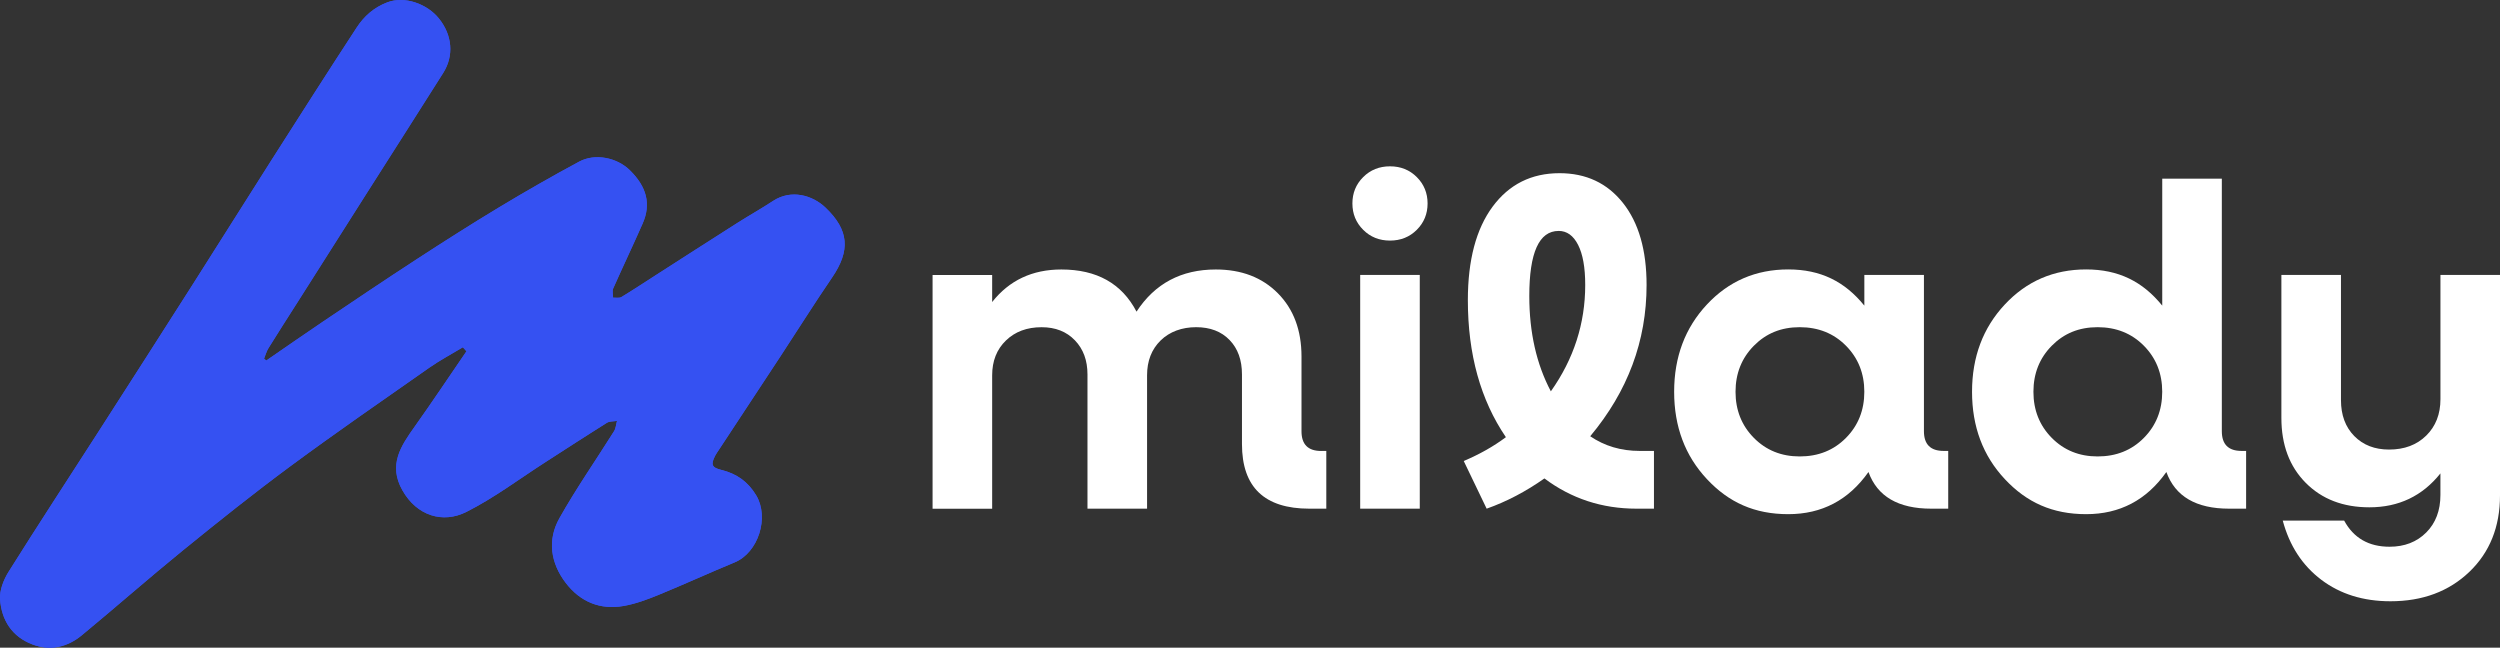 <svg xmlns="http://www.w3.org/2000/svg" id="Calque_1" viewBox="0 0 969.63 251.2"><rect x="0" y="0" width="969.63" height="251.2" fill="#333333" stroke="none"/><defs><style>      .cls-1 {        fill: #3551f2;      }      .cls-2 {        fill: #fff;      }    </style></defs><g id="Dc1Nnx.tif"><g><path class="cls-1" d="M179.52,134.68c.47.53.93,1.05,1.4,1.58-6.68,9.74-13.23,19.58-20.07,29.2-5.39,7.57-10.32,14.85-4.79,24.68,5.62,9.99,15.74,12.98,24.78,8.44,10.79-5.42,20.58-12.83,30.8-19.39,7.9-5.07,15.77-10.21,23.73-15.19,1.05-.66,2.61-.51,3.94-.74-.37,1.34-.44,2.87-1.15,4-7.06,11.26-14.7,22.2-21.2,33.77-4.74,8.44-3.4,17.37,2.48,25.07,5.6,7.32,13.34,10.56,22.51,8.92,4.59-.82,9.09-2.49,13.44-4.27,9.91-4.06,19.65-8.53,29.54-12.62,9.2-3.8,13.51-17.42,8.37-25.99-3.19-5.33-7.62-8.42-13.49-9.86-3.77-.93-4.22-2.06-2.4-5.58.42-.81.97-1.55,1.47-2.31,7.97-12.1,15.96-24.19,23.9-36.3,6.66-10.15,13.12-20.44,19.96-30.46,7.11-10.42,6.63-18.35-2.61-27.14-4.98-4.74-13.22-7.18-20.27-2.56-4.57,3-9.36,5.67-13.97,8.61-10.58,6.72-21.11,13.5-31.66,20.27-4.4,2.82-8.74,5.72-13.21,8.41-.83.5-2.14.19-3.23.26,0-1.2-.41-2.58.04-3.58,3.74-8.46,7.75-16.81,11.46-25.28,3.28-7.49,1.54-14.17-4.99-20.58-5.01-4.92-13.46-6.68-19.68-3.33-10.47,5.63-20.79,11.54-30.97,17.67-10.84,6.53-21.52,13.34-32.13,20.24-12.15,7.9-24.17,16-36.19,24.09-7.4,4.98-14.71,10.09-22.05,15.14-.29-.24-.57-.48-.86-.73.56-1.37.94-2.84,1.71-4.08,3.71-5.99,7.53-11.91,11.31-17.86,9.1-14.32,18.18-28.65,27.28-42.97,9.73-15.31,19.51-30.58,29.19-45.92,4.2-6.66,3.56-14.62-1.68-21.12-4.53-5.63-13.25-8.85-20.04-6.24-5.23,2.01-9,5.4-11.86,9.79-11.06,16.93-21.94,33.99-32.81,51.04-10.38,16.29-20.63,32.67-31.01,48.96-12.13,19.05-24.32,38.06-36.53,57.06-11.57,18.01-23.31,35.91-34.67,54.04-1.93,3.08-3.53,7.18-3.28,10.67.57,8.03,4.62,14.46,12.53,17.45,6.96,2.63,13.56,1.09,19.16-3.53,13.2-10.9,26.06-22.23,39.34-33.03,13.68-11.11,27.45-22.13,41.63-32.59,17.65-13.03,35.71-25.5,53.68-38.08,4.2-2.94,8.76-5.36,13.16-8.01Z"></path><path class="cls-1" d="M179.52,134.68c-4.4,2.66-8.96,5.07-13.16,8.01-17.97,12.58-36.03,25.05-53.68,38.08-14.17,10.46-27.95,21.48-41.63,32.59-13.29,10.8-26.14,22.13-39.34,33.03-5.6,4.62-12.2,6.16-19.16,3.53-7.91-2.99-11.96-9.42-12.53-17.45-.25-3.49,1.35-7.58,3.28-10.67,11.37-18.13,23.11-36.03,34.67-54.04,12.21-19,24.4-38.01,36.53-57.06,10.38-16.29,20.63-32.67,31.01-48.96,10.87-17.06,21.75-34.11,32.81-51.04,2.86-4.39,6.63-7.78,11.86-9.79,6.79-2.6,15.51.61,20.04,6.24,5.24,6.51,5.88,14.46,1.68,21.12-9.68,15.34-19.46,30.61-29.19,45.92-9.1,14.32-18.19,28.65-27.28,42.97-3.78,5.95-7.6,11.87-11.31,17.86-.77,1.24-1.15,2.72-1.71,4.08.29.24.57.48.86.73,7.35-5.05,14.65-10.17,22.05-15.14,12.03-8.09,24.04-16.19,36.19-24.09,10.61-6.9,21.29-13.71,32.13-20.24,10.18-6.13,20.5-12.04,30.97-17.67,6.22-3.34,14.67-1.58,19.68,3.33,6.53,6.41,8.27,13.09,4.99,20.58-3.71,8.47-7.72,16.82-11.46,25.28-.44,1-.04,2.38-.04,3.58,1.09-.07,2.4.24,3.23-.26,4.47-2.7,8.81-5.6,13.21-8.41,10.55-6.76,21.08-13.55,31.66-20.27,4.62-2.93,9.4-5.61,13.97-8.61,7.05-4.61,15.29-2.17,20.27,2.56,9.25,8.79,9.72,16.72,2.61,27.14-6.84,10.02-13.3,20.31-19.96,30.46-7.95,12.11-15.94,24.2-23.9,36.3-.5.76-1.05,1.5-1.47,2.31-1.82,3.52-1.37,4.65,2.4,5.58,5.88,1.44,10.3,4.53,13.49,9.86,5.14,8.57.83,22.2-8.37,25.99-9.9,4.09-19.63,8.56-29.54,12.62-4.34,1.78-8.84,3.45-13.44,4.27-9.17,1.64-16.91-1.6-22.51-8.92-5.89-7.7-7.22-16.63-2.48-25.07,6.5-11.57,14.14-22.51,21.2-33.77.71-1.13.78-2.66,1.15-4-1.33.23-2.88.08-3.94.74-7.97,4.97-15.83,10.11-23.73,15.19-10.22,6.56-20.01,13.97-30.8,19.39-9.04,4.54-19.16,1.56-24.78-8.44-5.53-9.83-.59-17.11,4.79-24.68,6.84-9.62,13.39-19.46,20.07-29.2-.47-.53-.93-1.05-1.4-1.58Z"></path></g></g><g><path class="cls-2" d="M512.45,174.89h1.96v22.4h-6.58c-17.42,0-26.13-8.35-26.13-25.06v-27.02c0-5.57-1.6-10.01-4.8-13.33-3.2-3.32-7.53-4.98-12.98-4.98s-10.28,1.72-13.78,5.16c-3.5,3.44-5.25,7.94-5.25,13.51v51.73h-23.11v-52.08c0-5.45-1.63-9.86-4.89-13.24-3.26-3.38-7.55-5.07-12.89-5.07-5.69,0-10.31,1.72-13.86,5.16-3.55,3.44-5.33,7.94-5.33,13.51v51.73h-23.11v-90.66h23.11v10.49c6.63-8.41,15.58-12.62,26.84-12.62,13.75,0,23.46,5.45,29.15,16.35,7.11-10.9,17.36-16.35,30.75-16.35,9.96,0,17.98,3.08,24.09,9.24,6.1,6.16,9.15,14.34,9.15,24.53v28.98c0,5.1,2.55,7.64,7.64,7.64Z"></path><path class="cls-2" d="M549.51,89.13c-2.79,2.79-6.25,4.18-10.4,4.18s-7.62-1.39-10.4-4.18c-2.79-2.78-4.18-6.19-4.18-10.22s1.39-7.44,4.18-10.22c2.78-2.78,6.25-4.18,10.4-4.18s7.61,1.39,10.4,4.18c2.78,2.78,4.18,6.19,4.18,10.22s-1.39,7.44-4.18,10.22ZM527.55,197.29v-90.66h23.11v90.66h-23.11Z"></path><path class="cls-2" d="M635.98,174.89h5.51v22.4h-6.76c-13.39,0-25.3-3.91-35.73-11.73-7.23,5.1-14.7,9.01-22.4,11.73l-8.89-18.49c6.16-2.61,11.61-5.69,16.35-9.24-9.84-14.46-14.75-32.17-14.75-53.15,0-15.52,3.2-27.61,9.6-36.26,6.4-8.65,15.05-12.98,25.95-12.98,10.31,0,18.51,3.85,24.62,11.55,6.1,7.7,9.15,18.31,9.15,31.82,0,21.69-7.29,41.24-21.86,58.66,5.57,3.79,11.97,5.69,19.2,5.69ZM604.52,89.57c-7.59,0-11.38,8.41-11.38,25.24,0,14.11,2.78,26.43,8.36,36.97,8.89-12.56,13.33-26.31,13.33-41.24,0-6.76-.92-11.94-2.76-15.56-1.84-3.61-4.35-5.42-7.55-5.42Z"></path><path class="cls-2" d="M753.84,174.89h1.78v22.4h-6.58c-12.8,0-20.92-4.74-24.35-14.22-7.7,10.9-18.07,16.35-31.11,16.35s-23.08-4.53-31.55-13.6c-8.48-9.06-12.71-20.35-12.71-33.86s4.24-24.8,12.71-33.86c8.47-9.07,18.99-13.6,31.55-13.6s21.92,4.68,29.51,14.04v-11.91h23.11v60.62c0,5.1,2.55,7.64,7.64,7.64ZM698.02,177.03c7.23,0,13.21-2.4,17.95-7.2,4.74-4.8,7.11-10.76,7.11-17.87s-2.37-13.06-7.11-17.86c-4.74-4.8-10.73-7.2-17.95-7.2s-13.04,2.4-17.78,7.2c-4.74,4.8-7.11,10.76-7.11,17.86s2.37,13.07,7.11,17.87c4.74,4.8,10.67,7.2,17.78,7.2Z"></path><path class="cls-2" d="M869.38,174.89h1.78v22.4h-6.58c-12.8,0-20.92-4.74-24.35-14.22-7.7,10.9-18.07,16.35-31.11,16.35s-23.08-4.53-31.55-13.6c-8.48-9.06-12.71-20.35-12.71-33.86s4.24-24.8,12.71-33.86c8.47-9.07,18.99-13.6,31.55-13.6s21.92,4.68,29.51,14.04v-49.24h23.11v97.95c0,5.1,2.55,7.64,7.64,7.64ZM813.56,177.03c7.23,0,13.21-2.4,17.95-7.2,4.74-4.8,7.11-10.76,7.11-17.87s-2.37-13.06-7.11-17.86c-4.74-4.8-10.73-7.2-17.95-7.2s-13.04,2.4-17.78,7.2c-4.74,4.8-7.11,10.76-7.11,17.86s2.37,13.07,7.11,17.87c4.74,4.8,10.67,7.2,17.78,7.2Z"></path><path class="cls-2" d="M946.52,106.63h23.11v85.5c0,12.2-3.97,22.1-11.91,29.69-7.94,7.58-18.13,11.38-30.58,11.38-10.55,0-19.49-2.79-26.84-8.35-7.35-5.57-12.33-13.22-14.93-22.93h23.82c3.67,6.76,9.54,10.13,17.6,10.13,5.81,0,10.55-1.84,14.22-5.51,3.67-3.67,5.51-8.53,5.51-14.58v-8.35c-6.99,8.77-16.18,13.15-27.55,13.15-10.19,0-18.43-3.17-24.71-9.51-6.28-6.34-9.42-14.72-9.42-25.15v-55.46h23.11v48.53c0,5.81,1.72,10.46,5.16,13.95,3.44,3.5,7.94,5.24,13.51,5.24,5.92,0,10.72-1.8,14.4-5.42,3.67-3.61,5.51-8.32,5.51-14.13v-48.17Z"></path></g></svg>